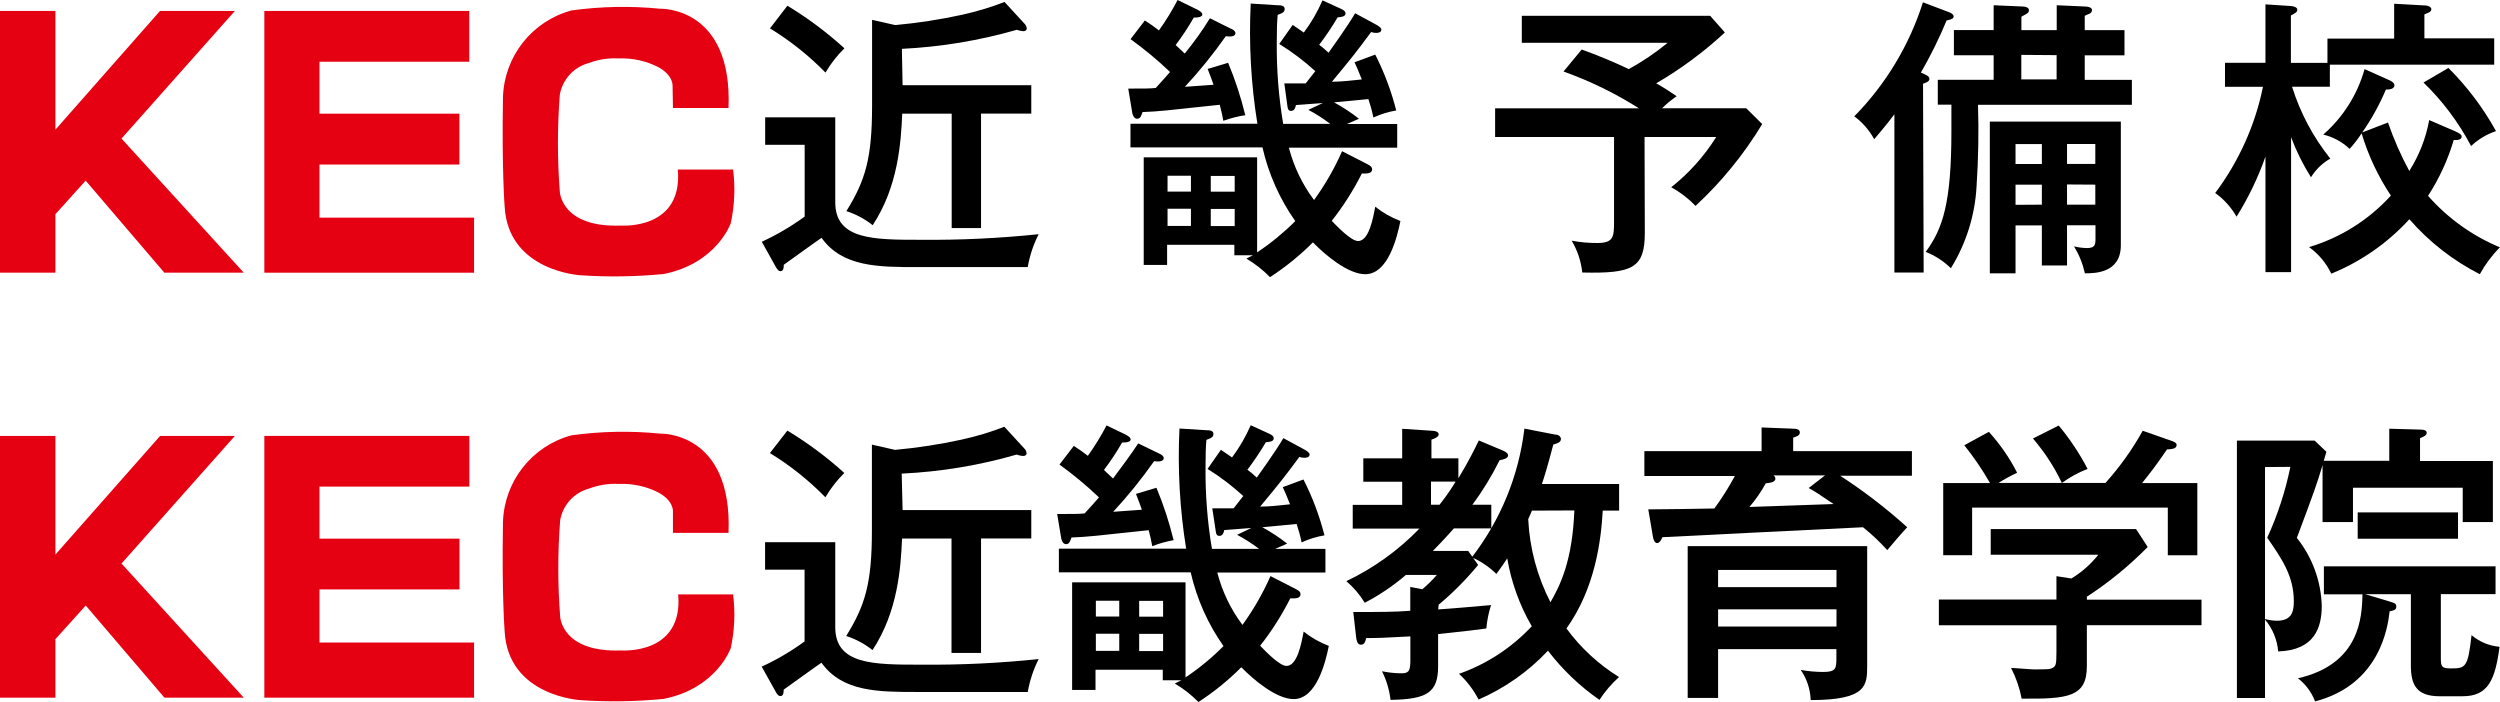 <?xml version="1.0" encoding="UTF-8"?>
<svg id="_レイヤー_2" data-name="レイヤー 2" xmlns="http://www.w3.org/2000/svg" viewBox="0 0 281.08 78.92">
  <defs>
    <style>
      .cls-1 {
        fill: #e50012;
      }

      .cls-1, .cls-2 {
        stroke-width: 0px;
      }
    </style>
  </defs>
  <g id="text">
    <g>
      <g>
        <path class="cls-2" d="m93.91,60.95v9.57c0,4.21,4.3,4.21,9.65,4.21,4.41.04,8.83-.17,13.22-.63-.59,1.16-1,2.41-1.23,3.7h-12.37c-4.41,0-8.48,0-10.82-3.29-.14.07-3.97,2.83-4.25,3.03,0,.26,0,.72-.37.72-.23,0-.37-.23-.49-.42l-1.61-2.89c1.7-.78,3.31-1.73,4.82-2.83v-8.07h-4.44v-3.09h7.87Zm-5.39-12.54c2.28,1.38,4.43,2.97,6.41,4.77-.83.81-1.54,1.73-2.13,2.73-1.87-1.91-3.96-3.58-6.24-4.97l1.97-2.53Zm12.96,8.94h14.47v3.19h-5.65v12.87h-3.32v-12.86h-5.56c-.14,3.25-.46,8.19-3.32,12.54-.88-.7-1.89-1.24-2.96-1.58,2.13-3.45,2.89-5.91,2.89-11.87v-9.65l2.6.59c2.51-.23,5-.61,7.47-1.15,1.64-.36,3.26-.84,4.82-1.45l2.27,2.47c.14.14.22.32.23.52,0,.14-.1.3-.4.3-.25-.02-.49-.08-.72-.16-4.21,1.22-8.54,1.93-12.92,2.14l.1,4.09Z"/>
        <path class="cls-2" d="m130.35,51c.16.07.49.26.49.49,0,.49-.79.4-1.08.36-1.41,2-2.94,3.9-4.6,5.69.82-.07,2.14-.14,3.22-.23-.14-.4-.23-.69-.66-1.78l2.3-.69c.8,1.91,1.44,3.88,1.93,5.89-.82.15-1.63.37-2.4.68-.1-.56-.19-1.02-.4-1.8-6.15.66-6.84.75-8.68.82-.19.56-.3.75-.63.75s-.49-.46-.52-.63l-.46-2.76c1.75,0,2.47,0,3.09-.07.82-.89,1.25-1.38,1.61-1.8-1.39-1.33-2.88-2.56-4.44-3.69l1.61-2.1c.66.42,1.02.69,1.58,1.12.78-1.09,1.48-2.23,2.1-3.42l2.15,1.03c.23.14.56.3.56.56s-.52.36-.96.33c-.61,1.07-1.29,2.1-2.04,3.09.59.56.75.72,1.02.96.82-1.12,2.1-2.8,2.83-3.95l2.37,1.15Zm10.39,8.36c-.96.07-2.01.14-3.09.23-.07.26-.14.66-.56.66-.26,0-.37-.16-.42-.66l-.37-2.44h2.4c.19-.26.46-.59,1.08-1.38-1.24-1.14-2.58-2.16-4.01-3.05l1.5-2.15c.53.37.79.53,1.25.86.84-1.12,1.54-2.33,2.1-3.62l2.1.96c.33.16.49.3.49.49,0,.4-.49.42-.89.46-.63,1.07-1.32,2.1-2.07,3.09.37.27.72.57,1.05.89.16-.23,2.17-3.02,2.99-4.44l2.36,1.28c.3.16.59.37.59.56,0,.37-.49.37-.59.37-.19,0-.38-.03-.56-.1-1.75,2.36-2.01,2.69-4.41,5.59,1.12,0,2.4-.16,3.36-.26-.42-1.05-.59-1.45-.82-1.93l2.33-.86c1.02,2,1.81,4.11,2.36,6.28-.89.15-1.75.42-2.57.79-.14-.7-.33-1.39-.56-2.07-1.28.14-2.8.26-3.86.37.98.53,1.92,1.15,2.8,1.84l-1.35.59h5.65v2.66h-12.16c.55,2.13,1.51,4.13,2.83,5.89,1.24-1.71,2.3-3.55,3.15-5.49l2.89,1.48c.3.16.49.3.49.56,0,.49-.63.49-1.15.46-.95,1.88-2.08,3.67-3.39,5.33.69.72,2.2,2.27,2.96,2.27,1.22,0,1.68-2.53,1.93-3.86.85.68,1.81,1.22,2.83,1.61-.37,1.84-1.38,5.98-3.95,5.98-1.93,0-4.47-2.13-5.89-3.58-1.46,1.47-3.08,2.78-4.82,3.91-.79-.81-1.69-1.51-2.66-2.08l.75-.37h-2.1v-1.18h-7.56v2.27h-2.63v-12.1h12.75v10.69c1.54-1.03,2.97-2.21,4.27-3.52-1.76-2.5-3.01-5.31-3.69-8.29h-14.82v-2.66h14.31c-.72-4.46-.97-8.99-.75-13.51l3.03.19c.26,0,.79,0,.79.42s-.42.52-.79.66c-.07.82-.1,1.54-.1,3.06-.03,3.08.21,6.16.72,9.2h5.3c-.78-.59-1.6-1.12-2.47-1.58l1.6-.77Zm-17.53,9.96h2.63v-1.78h-2.63v1.78Zm2.63,3.86v-1.93h-2.63v1.93h2.63Zm4.93-5.62h-2.69v1.77h2.69v-1.77Zm0,3.71h-2.69v1.93h2.69v-1.93Z"/>
        <path class="cls-2" d="m161.69,68.52c1.22-.07,5.19-.42,5.95-.49-.27.86-.45,1.74-.53,2.63-1.31.19-1.75.23-5.42.63v3.62c0,2.99-1.28,3.71-5.35,3.78-.13-1.12-.45-2.21-.96-3.22.68.14,1.38.22,2.07.23.79,0,1.12-.07,1.12-1.35v-2.8c-2.8.16-3.65.19-4.97.19-.07.3-.16.75-.59.75s-.49-.56-.53-.79l-.33-2.89c2.63,0,4.82,0,6.41-.14v-2.68l1.35.26c.59-.49,1.14-1.03,1.64-1.61h-3.48c-1.42,1.22-2.97,2.27-4.63,3.13-.56-.92-1.26-1.74-2.07-2.43,3.07-1.46,5.86-3.47,8.22-5.91h-7.5v-2.67h5.56v-2.6h-4.37v-2.63h4.37v-3.32l3.48.23c.19,0,.63.1.63.4s-.59.52-.82.59v2.1h3.03v2.24c1.22-2.01,1.84-3.32,2.3-4.25l2.73,1.15c.4.16.56.37.56.52,0,.33-.46.46-.96.56-.87,1.76-1.89,3.43-3.06,5h2.13v2.66h-4.21c-.89,1.02-1.93,2.1-2.36,2.53h3.97l1.12,1.58c-1.34,1.62-2.82,3.12-4.44,4.47l-.05.54Zm.16-11.77c.96-1.22,1.58-2.2,1.8-2.6h-2.76v2.6h.96Zm13.12-7.89c.37.07.53.3.53.49,0,.37-.37.49-.86.63-.63,2.4-.96,3.48-1.28,4.44h8.68v2.99h-1.84c-.19,3.39-.86,8.74-4.08,13.25,1.6,2.18,3.61,4.04,5.91,5.46-.84.76-1.58,1.62-2.2,2.57-2.2-1.53-4.16-3.4-5.79-5.53-2.2,2.34-4.85,4.21-7.8,5.49-.56-1.08-1.3-2.06-2.2-2.89,3.12-1.1,5.93-2.94,8.18-5.35-1.37-2.36-2.3-4.94-2.76-7.63-.42.66-.79,1.15-1.22,1.75-.8-.79-1.73-1.42-2.76-1.87,3.24-4.2,5.29-9.2,5.91-14.47l3.56.69Zm-2.73,8.55c-.14.3-.19.49-.42.96.16,3.26,1.01,6.44,2.5,9.34,1.12-1.93,2.47-4.7,2.69-10.32l-4.77.02Z"/>
        <path class="cls-2" d="m214.96,50.73v2.76h-8.06c2.66,1.73,5.17,3.66,7.53,5.79-.56.59-1.71,1.93-2.24,2.57-.84-.93-1.75-1.79-2.73-2.57-3.58.16-19.3.96-22.56,1.12-.1.3-.33.66-.59.66s-.4-.36-.46-.66l-.53-3.13c1.19,0,6.38-.07,7.43-.1.85-1.16,1.62-2.38,2.3-3.65h-10.17v-2.8h13.18v-2.66l3.58.14c.33,0,.72.07.72.42s-.37.46-.75.59v1.51h13.35Zm-8.48,22.25h-13.31v5.49h-3.42v-17.07h20.18v13.4c0,2.24,0,3.91-6.35,3.91-.04-1.21-.43-2.39-1.12-3.39.82.15,1.66.22,2.5.23,1.51,0,1.51-.4,1.51-1.75v-.83Zm-13.31-6.97h13.31v-1.93h-13.31v1.93Zm13.31,2.5h-13.31v1.93h13.31v-1.93Zm-7.1-15.06c.14.07.23.21.23.37,0,.33-.4.46-1.08.52-.52.95-1.14,1.84-1.84,2.66,2.63-.07,6.84-.26,9.46-.33-1.48-1.02-2.2-1.48-2.8-1.8l1.84-1.42h-5.82Z"/>
        <path class="cls-2" d="m247.52,67.4v2.89h-12.89v4.61c0,3.48-2.14,3.69-7.33,3.65-.23-1.2-.63-2.36-1.19-3.45.4,0,2.17.16,2.53.16,1.64,0,1.84,0,2.17-.19s.4-.36.4-1.78v-2.99h-13.22v-2.89h13.22v-2.63l1.68.26c1.16-.7,2.19-1.61,3.03-2.67h-12.1v-2.89h16.34l1.31,2.02c-2.07,2.1-4.36,3.98-6.84,5.59v.33h12.89Zm-10.82-13.08c1.62-1.8,3.03-3.77,4.21-5.89l3.39,1.19c.23.1.42.19.42.42,0,.42-.56.46-1.08.49-1.38,2.01-1.78,2.5-2.8,3.78h6.21v8.12h-3.32v-5.36h-22v5.35h-3.25v-8.11h5.26c-.85-1.49-1.82-2.91-2.89-4.25l2.76-1.51c1.26,1.39,2.33,2.93,3.18,4.6-.72.34-1.43.72-2.1,1.15h12.01Zm-5.23-6.47c1.25,1.5,2.34,3.14,3.24,4.87-1.03.4-2,.93-2.89,1.58-.85-1.8-1.95-3.48-3.25-5l2.9-1.46Z"/>
        <path class="cls-2" d="m268.63,51.82v-3.62l3.52.1c.42,0,.69.1.69.37s-.37.46-.75.59v2.57h8.19v6.87h-3.39v-3.86h-12.34v3.86h-3.42v-6.41c-.66,2.2-.89,2.83-2.89,8.19,1.74,2.17,2.72,4.85,2.8,7.63,0,2.47-.82,5-4.9,5.13-.11-1.32-.63-2.57-1.48-3.58v8.82h-3.16v-28.94h8.74l1.32,1.25c-.07.23-.16.59-.3,1.02h7.36Zm-13.97.69v17.09c.43.11.87.18,1.31.19,1.61,0,1.93-.89,1.93-2.17,0-2.89-1.38-4.82-2.99-7.17,1.17-2.54,2.04-5.22,2.6-7.96l-2.85.02Zm14.04,15.13c.46.14.72.19.72.56s-.23.42-.75.53c-.19,1.71-1.05,8.22-8.38,10.13-.39-1.03-1.06-1.93-1.93-2.6,6.97-1.58,7.2-6.87,7.26-9.44h-4.34v-3.15h19.3v3.13h-6.15v7.2c0,.96.1,1.15,1.12,1.15,1.64,0,1.93-.07,2.33-3.74.89.75,1.99,1.21,3.15,1.31-.49,3.71-1.28,5.56-4.14,5.56h-2.61c-2.6,0-3.22-1.31-3.22-3.45v-8.02h-5.13l2.78.83Zm-3.62-7.07v-2.96h11.28v2.96h-11.28Z"/>
        <g>
          <polygon class="cls-1" points="6.23 78.44 0 78.44 0 49.01 6.23 49.01 6.23 62.35 18 49.01 26.41 49.01 13.66 63.36 27.41 78.44 18.49 78.44 9.64 68.08 6.23 71.86 6.23 78.44"/>
          <polygon class="cls-1" points="29.72 49.01 29.72 78.44 53.3 78.44 53.3 72.24 35.92 72.24 35.92 66.27 51.66 66.27 51.66 60.56 35.92 60.56 35.92 54.71 52.77 54.71 52.77 49.01 29.72 49.01"/>
          <path class="cls-1" d="m75.67,59.91h6.24c.46-11.49-7.72-11.16-7.72-11.16-3.3-.33-6.63-.26-9.92.19-4.45,1.19-7.59,5.17-7.72,9.78-.14,8.21.19,12.28.19,12.28.4,7.29,8.54,7.72,8.54,7.72,3.11.21,6.23.16,9.33-.14,5.98-1.19,7.55-5.71,7.55-5.71.43-1.98.52-4.03.26-6.04h-6.17c.59,6.83-6.37,6.3-6.37,6.3-6.75.26-6.9-3.81-6.9-3.81-.28-3.6-.28-7.22,0-10.83.3-1.71,1.55-3.09,3.22-3.55,1.09-.41,2.25-.6,3.42-.53,1.53-.06,3.04.27,4.4.96,1.78.96,1.64,2.17,1.64,2.17v2.35Z"/>
        </g>
      </g>
      <g>
        <path class="cls-2" d="m93.91,13.18v9.57c0,4.21,4.3,4.21,9.65,4.21,4.41.04,8.83-.17,13.22-.63-.59,1.16-1.01,2.41-1.23,3.7h-12.36c-4.41,0-8.48,0-10.82-3.29-.14.07-3.97,2.83-4.25,3.03,0,.26,0,.72-.37.72-.23,0-.36-.23-.49-.42l-1.61-2.89c1.7-.78,3.31-1.73,4.82-2.83v-8.07h-4.44v-3.09h7.87Zm-5.39-12.54c2.29,1.38,4.44,2.99,6.42,4.79-.83.81-1.54,1.73-2.13,2.73-1.87-1.91-3.96-3.58-6.24-4.97l1.96-2.55Zm12.96,8.94h14.47v3.19h-5.65v12.87h-3.3v-12.86h-5.56c-.14,3.25-.46,8.19-3.32,12.54-.88-.7-1.89-1.24-2.96-1.58,2.13-3.45,2.89-5.91,2.89-11.87V2.23l2.6.59c2.51-.23,5-.61,7.47-1.15,1.64-.36,3.26-.84,4.82-1.45l2.27,2.47c.14.14.22.32.23.52,0,.14-.1.3-.4.3-.25-.02-.49-.08-.72-.16-4.21,1.21-8.54,1.93-12.92,2.14l.08,4.09Z"/>
        <path class="cls-2" d="m138.41,3.22c.16.07.49.26.49.49,0,.49-.79.4-1.08.36-1.41,2-2.94,3.9-4.6,5.69.82-.07,2.14-.14,3.22-.23-.14-.4-.23-.69-.66-1.78l2.3-.69c.8,1.91,1.44,3.88,1.93,5.89-.84.13-1.67.34-2.47.63-.1-.56-.19-1.02-.4-1.8-6.15.66-6.84.75-8.68.82-.19.56-.3.75-.63.75s-.49-.46-.52-.63l-.46-2.76c1.75,0,2.47,0,3.09-.07.82-.89,1.25-1.38,1.61-1.8-1.39-1.33-2.88-2.56-4.44-3.69l1.61-2.1c.66.42,1.02.69,1.58,1.12.78-1.09,1.48-2.23,2.1-3.42l2.22,1.08c.23.14.56.3.56.56s-.53.36-.96.33c-.61,1.07-1.29,2.1-2.04,3.09.59.56.75.72,1.02.96.9-1.08,2.14-2.8,2.83-3.97l2.37,1.18Zm10.39,8.36c-.96.07-2.01.14-3.09.23-.07.26-.14.66-.56.66-.26,0-.37-.16-.42-.66l-.33-2.43h2.4c.19-.26.46-.59,1.08-1.38-1.25-1.14-2.61-2.17-4.05-3.06l1.51-2.14c.53.37.79.53,1.25.86.84-1.12,1.54-2.33,2.1-3.62l2.1.96c.33.16.49.3.49.49,0,.4-.49.42-.89.46-.63,1.07-1.32,2.1-2.07,3.09.37.27.72.57,1.05.89.16-.23,2.17-3.02,2.99-4.44l2.36,1.28c.3.16.59.37.59.56,0,.37-.49.37-.59.37-.19,0-.38-.03-.56-.1-1.75,2.36-2.01,2.69-4.41,5.59,1.12,0,2.4-.16,3.36-.26-.42-1.05-.59-1.45-.82-1.93l2.33-.86c1.02,2,1.81,4.11,2.36,6.28-.89.15-1.75.42-2.57.79-.14-.7-.33-1.39-.56-2.07-1.28.14-2.8.26-3.86.37.98.53,1.92,1.15,2.8,1.84l-1.35.59h5.65v2.66h-12.18c.55,2.13,1.51,4.13,2.83,5.89,1.24-1.71,2.3-3.55,3.15-5.49l2.89,1.48c.3.16.49.3.49.56,0,.49-.63.49-1.15.46-.95,1.88-2.08,3.67-3.39,5.33.69.72,2.2,2.27,2.96,2.27,1.22,0,1.68-2.53,1.93-3.86.85.68,1.81,1.22,2.83,1.61-.37,1.84-1.38,5.98-3.95,5.98-1.93,0-4.47-2.13-5.89-3.58-1.46,1.47-3.08,2.78-4.82,3.91-.79-.81-1.69-1.51-2.66-2.09l.75-.37h-2.1v-1.18h-7.56v2.27h-2.63v-12.1h12.75v10.69c1.54-1.03,2.98-2.21,4.29-3.52-1.76-2.5-3.01-5.31-3.69-8.29h-14.84v-2.66h14.27c-.72-4.46-.97-8.99-.75-13.51l3.03.19c.26,0,.79,0,.79.42s-.42.52-.79.66c-.07.82-.1,1.54-.1,3.06-.03,3.08.21,6.16.72,9.2h5.3c-.78-.59-1.6-1.12-2.47-1.58l1.64-.77Zm-17.53,9.96h2.63v-1.78h-2.63v1.78Zm2.63,3.86v-1.93h-2.63v1.93h2.63Zm4.93-5.62h-2.7v1.77h2.69v-1.77Zm0,3.71h-2.7v1.93h2.69v-1.93Z"/>
        <path class="cls-2" d="m184.93,26.17c0,3.97-1.35,4.6-7.03,4.47-.14-1.26-.54-2.48-1.19-3.58.95.18,1.92.27,2.89.26,1.8,0,1.87-.69,1.87-2.36v-9.56h-13.37v-3.22h16.17c-2.66-1.69-5.51-3.08-8.48-4.14l2.04-2.47c1.8.64,3.57,1.38,5.3,2.2,1.54-.85,3.01-1.84,4.37-2.96h-16.4V1.78h21.18l1.65,1.87c-2.35,2.18-4.94,4.1-7.72,5.72.79.44,1.56.93,2.3,1.45-.59.4-1.14.85-1.64,1.35h9.46l1.8,1.78c-2.06,3.4-4.58,6.5-7.5,9.2-.8-.84-1.72-1.54-2.73-2.1,2-1.58,3.71-3.49,5.06-5.65h-8.06l.03,10.78Z"/>
        <path class="cls-2" d="m216.28,30.64h-3.29V12.85c-.96,1.28-1.64,2.04-2.27,2.8-.55-1.01-1.31-1.89-2.24-2.57,3.55-3.61,6.19-8,7.72-12.82l2.96,1.12c.19.07.49.23.49.46s-.16.33-.79.46c-.83,2.01-1.8,3.97-2.89,5.86.69.3.96.42.96.72s-.49.46-.72.53l.07,21.23Zm3.13-18.87h-1.54v-2.8h6.28v-2.76h-4.47v-2.83h4.47V.59l3.22.14c.33,0,.75.1.75.42,0,.17-.1.32-.26.4l-.59.33v1.51h3.97V.59l3.15.14c.3,0,.82.07.82.42-.01.18-.13.33-.3.4-.18.07-.35.14-.52.23v1.61h4.47v2.83h-4.47v2.76h5.3v2.8h-17.3c.1,3.05.04,6.1-.16,9.14-.17,3.28-1.17,6.45-2.89,9.24-.81-.8-1.77-1.42-2.83-1.84,1.93-2.6,2.89-5.53,2.89-13.57v-2.96Zm12.99,13.57v4.51h-2.83v-4.51h-2.96v5.39h-2.89V13.67h14.73v13.91c0,3.15-2.96,3.15-4.04,3.15-.24-1.07-.65-2.09-1.22-3.03.47.12.96.18,1.45.19.89,0,.96-.37.96-1.05v-1.51h-3.2Zm-2.83-6.9v-2.24h-2.96v2.24h2.96Zm0,4.57v-2.25h-2.96v2.27l2.96-.02Zm-2.31-16.84v2.76h3.97v-2.73l-3.97-.03Zm8.32,12.26v-2.24h-3.18v2.24h3.18Zm-3.18,2.31v2.27h3.18v-2.25l-3.18-.02Z"/>
        <path class="cls-2" d="m257.6,30.6h-2.89v-12.99c-.83,2.36-1.92,4.63-3.25,6.75-.6-1.05-1.42-1.96-2.4-2.66,2.65-3.54,4.49-7.61,5.37-11.94h-4.27v-2.7h4.55V.49l2.89.19c.14,0,.69.1.69.4s-.19.37-.72.66v5.33h4.11v-2.73h7.5V.42l3.39.19c.46,0,.79.19.79.42,0,.16-.11.3-.26.36l-.52.23v2.69h7.85v2.96h-18.48v2.48h-4.25c.92,2.94,2.38,5.68,4.3,8.08-.89.51-1.64,1.23-2.17,2.1-.9-1.42-1.65-2.93-2.24-4.51v15.16Zm10.88-16.84c.65,1.88,1.45,3.71,2.4,5.46,1.11-1.74,1.87-3.69,2.24-5.72l2.96,1.28c.52.23.69.4.69.56,0,.4-.49.4-.63.4h-.26c-.66,2.22-1.63,4.34-2.89,6.28,2.22,2.52,4.98,4.5,8.08,5.79-.89.89-1.65,1.91-2.26,3.02-3.01-1.53-5.7-3.63-7.92-6.18-2.44,2.67-5.44,4.76-8.78,6.12-.57-1.19-1.43-2.22-2.5-2.99,3.54-1.05,6.72-3.06,9.2-5.79-1.44-2.16-2.55-4.52-3.29-7-.4.62-.85,1.2-1.35,1.75-.83-.79-1.85-1.34-2.96-1.61,2.23-1.95,3.85-4.51,4.64-7.36l2.73,1.22c.23.1.63.3.63.59,0,.49-.72.49-.96.49-.72,1.7-1.61,3.31-2.66,4.82l2.88-1.11Zm6.8-6.12c2.11,2.1,3.91,4.49,5.35,7.1-1.04.35-2,.92-2.8,1.68-1.4-2.65-3.2-5.06-5.35-7.14l2.8-1.64Z"/>
        <g>
          <polygon class="cls-1" points="6.23 30.66 0 30.66 0 1.23 6.23 1.23 6.23 14.58 17.99 1.23 26.41 1.23 13.66 15.58 27.41 30.66 18.48 30.66 9.63 20.31 6.23 24.08 6.23 30.66"/>
          <polygon class="cls-1" points="29.72 1.23 29.72 30.66 53.3 30.66 53.3 24.47 35.92 24.47 35.92 18.5 51.65 18.5 51.65 12.78 35.92 12.78 35.92 6.94 52.76 6.94 52.76 1.23 29.72 1.23"/>
          <path class="cls-1" d="m75.67,12.14h6.24c.46-11.49-7.72-11.16-7.72-11.16-3.3-.33-6.63-.26-9.92.19-4.45,1.19-7.59,5.17-7.72,9.78-.14,8.21.19,12.28.19,12.28.4,7.29,8.54,7.72,8.54,7.72,3.11.21,6.23.16,9.33-.14,5.98-1.19,7.55-5.71,7.55-5.71.43-1.98.52-4.03.26-6.04h-6.21c.59,6.83-6.37,6.3-6.37,6.3-6.75.26-6.9-3.81-6.9-3.81-.28-3.63-.28-7.27,0-10.9.3-1.71,1.55-3.09,3.22-3.55,1.09-.41,2.25-.6,3.42-.53,1.53-.06,3.04.27,4.4.96,1.78.96,1.64,2.17,1.64,2.17l.04,2.43Z"/>
        </g>
      </g>
    </g>
  </g>
</svg>